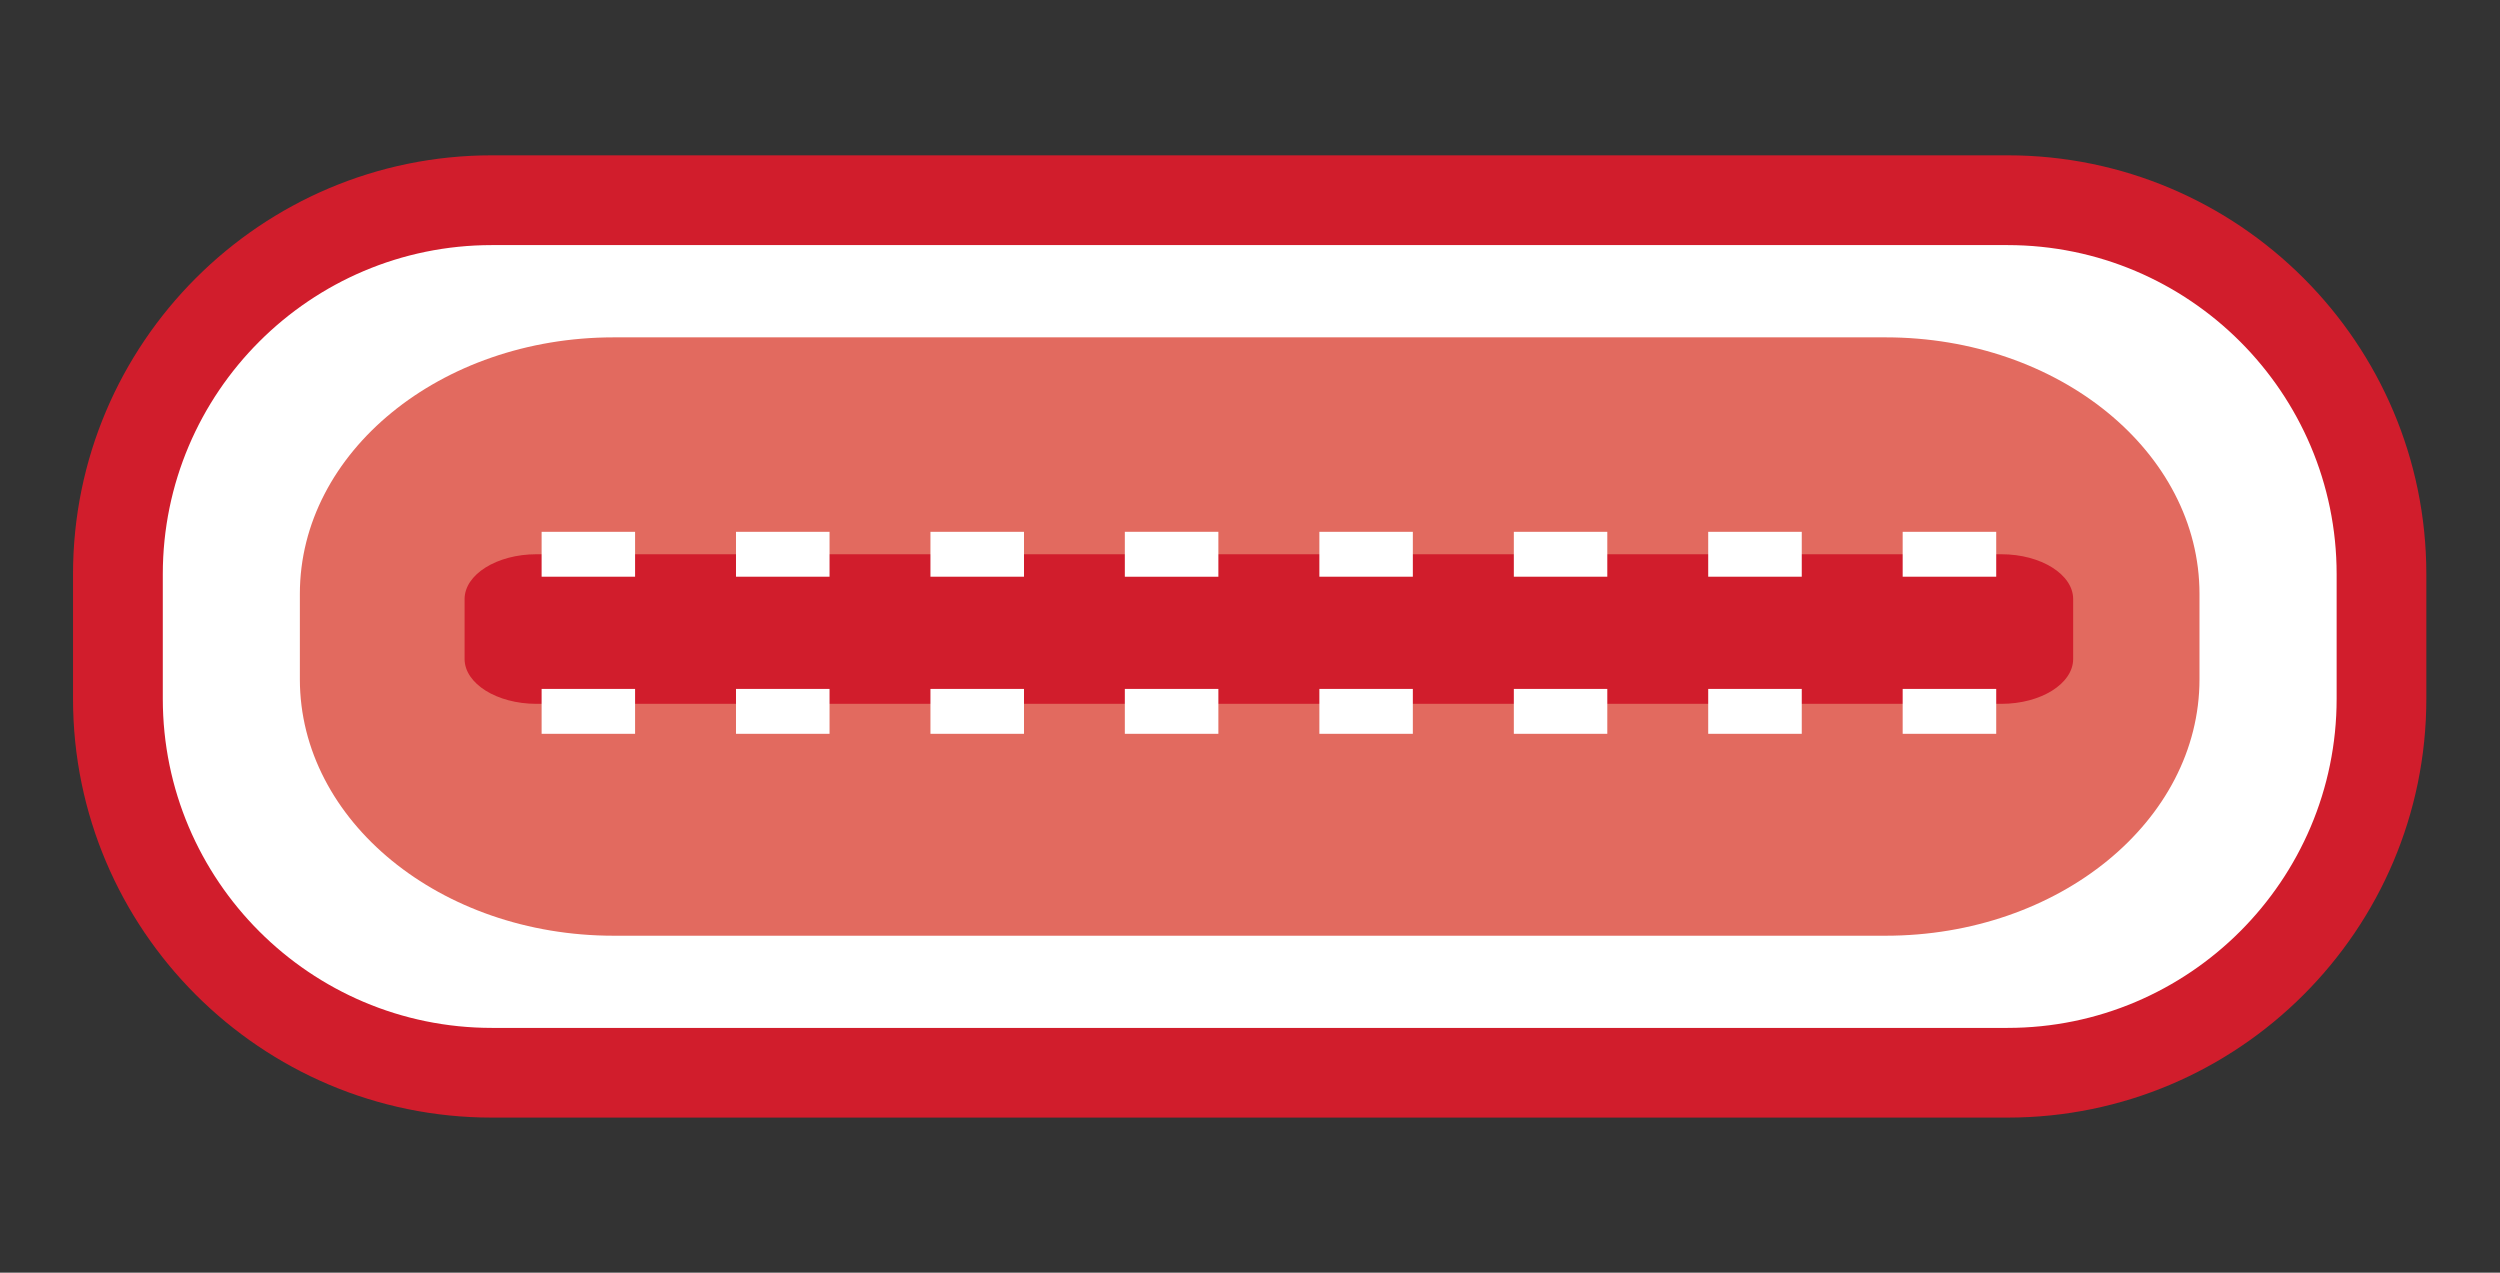 <?xml version="1.0" encoding="UTF-8" standalone="no"?>
<svg
   xmlns:dc="http://purl.org/dc/elements/1.1/"
   xmlns:cc="http://creativecommons.org/ns#"
   xmlns:rdf="http://www.w3.org/1999/02/22-rdf-syntax-ns#"
   xmlns:svg="http://www.w3.org/2000/svg"
   xmlns="http://www.w3.org/2000/svg"
   viewBox="0 0 41.575 21.165"
   height="21.165"
   width="41.575"
   xml:space="preserve"
   id="svg2"
   version="1.1"><rect x="0" y="0" width="41.575" height="21.165" fill="#333333" stroke="none"/><defs
     id="defs6"><clipPath
       id="clipPath18"
       clipPathUnits="userSpaceOnUse"><path
         id="path16"
         d="M 0,15.874 H 31.181 V 0 H 0 Z" /></clipPath></defs><g
     transform="matrix(1.333,0,0,-1.333,0,21.165)"
     id="g10"><g
       id="g12"><g
         clip-path="url(#clipPath18)"
         id="g14"><g
           transform="translate(29.711,7.16)"
           id="g20"><path
             id="path22"
             style="fill:#ffffff;fill-opacity:1;fill-rule:nonzero;stroke:none"
             d="m 0,0 c 0,-2.576 -2.089,-4.665 -4.666,-4.665 h -18.909 c -2.576,0 -4.665,2.089 -4.665,4.665 v 1.555 c 0,2.576 2.089,4.665 4.665,4.665 H -4.666 C -2.089,6.22 0,4.131 0,1.555 Z" /></g><g
           transform="translate(6.136,12.82)"
           id="g24"><path
             id="path26"
             style="fill:#d11d2c;fill-opacity:1;fill-rule:nonzero;stroke:none"
             d="M 0,0 C -2.264,0 -4.105,-1.842 -4.105,-4.105 V -5.66 c 0,-2.264 1.841,-4.106 4.105,-4.106 h 18.909 c 2.264,0 4.106,1.842 4.106,4.106 v 1.555 C 23.015,-1.842 21.173,0 18.909,0 Z M 18.909,-10.885 H 0 c -2.881,0 -5.225,2.344 -5.225,5.225 v 1.555 c 0,2.881 2.344,5.225 5.225,5.225 h 18.909 c 2.882,0 5.225,-2.344 5.225,-5.225 V -5.66 c 0,-2.881 -2.343,-5.225 -5.225,-5.225" /></g><g
           transform="translate(27.44,7.404)"
           id="g28"><path
             id="path30"
             style="fill:#e26a5f;fill-opacity:1;fill-rule:nonzero;stroke:none"
             d="m 0,0 c 0,-1.767 -1.753,-3.2 -3.916,-3.2 h -15.868 c -2.161,0 -3.915,1.433 -3.915,3.2 v 1.065 c 0,1.767 1.754,3.2 3.915,3.2 H -3.916 C -1.753,4.265 0,2.832 0,1.065 Z" /></g><g
           transform="translate(25.864,7.657)"
           id="g32"><path
             id="path34"
             style="fill:#d11d2c;fill-opacity:1;fill-rule:nonzero;stroke:none"
             d="m 0,0 c 0,-0.308 -0.402,-0.56 -0.894,-0.56 h -18.279 c -0.492,0 -0.895,0.252 -0.895,0.56 v 0.747 c 0,0.307 0.403,0.559 0.895,0.559 H -0.894 C -0.402,1.306 0,1.054 0,0.747 Z" /></g><path
           id="path36"
           style="fill:#ffffff;fill-opacity:1;fill-rule:nonzero;stroke:none"
           d="M 7.923,8.683 H 6.757 v 0.56 h 1.166 z" /><path
           id="path38"
           style="fill:#ffffff;fill-opacity:1;fill-rule:nonzero;stroke:none"
           d="M 10.349,8.683 H 9.182 v 0.56 h 1.167 z" /><path
           id="path40"
           style="fill:#ffffff;fill-opacity:1;fill-rule:nonzero;stroke:none"
           d="m 12.775,8.683 h -1.167 v 0.56 h 1.167 z" /><path
           id="path42"
           style="fill:#ffffff;fill-opacity:1;fill-rule:nonzero;stroke:none"
           d="m 15.2,8.683 h -1.167 v 0.56 H 15.2 Z" /><path
           id="path44"
           style="fill:#ffffff;fill-opacity:1;fill-rule:nonzero;stroke:none"
           d="M 17.626,8.683 H 16.46 v 0.56 h 1.166 z" /><path
           id="path46"
           style="fill:#ffffff;fill-opacity:1;fill-rule:nonzero;stroke:none"
           d="m 20.052,8.683 h -1.166 v 0.56 h 1.166 z" /><path
           id="path48"
           style="fill:#ffffff;fill-opacity:1;fill-rule:nonzero;stroke:none"
           d="m 22.478,8.683 h -1.167 v 0.56 h 1.167 z" /><path
           id="path50"
           style="fill:#ffffff;fill-opacity:1;fill-rule:nonzero;stroke:none"
           d="m 24.904,8.683 h -1.167 v 0.56 h 1.167 z" /><path
           id="path52"
           style="fill:#ffffff;fill-opacity:1;fill-rule:nonzero;stroke:none"
           d="M 7.923,6.723 H 6.757 v 0.56 h 1.166 z" /><path
           id="path54"
           style="fill:#ffffff;fill-opacity:1;fill-rule:nonzero;stroke:none"
           d="M 10.349,6.723 H 9.182 v 0.56 h 1.167 z" /><path
           id="path56"
           style="fill:#ffffff;fill-opacity:1;fill-rule:nonzero;stroke:none"
           d="m 12.775,6.723 h -1.167 v 0.56 h 1.167 z" /><path
           id="path58"
           style="fill:#ffffff;fill-opacity:1;fill-rule:nonzero;stroke:none"
           d="m 15.2,6.723 h -1.167 v 0.56 H 15.2 Z" /><path
           id="path60"
           style="fill:#ffffff;fill-opacity:1;fill-rule:nonzero;stroke:none"
           d="M 17.626,6.723 H 16.46 v 0.56 h 1.166 z" /><path
           id="path62"
           style="fill:#ffffff;fill-opacity:1;fill-rule:nonzero;stroke:none"
           d="m 20.052,6.723 h -1.166 v 0.56 h 1.166 z" /><path
           id="path64"
           style="fill:#ffffff;fill-opacity:1;fill-rule:nonzero;stroke:none"
           d="m 22.478,6.723 h -1.167 v 0.56 h 1.167 z" /><path
           id="path66"
           style="fill:#ffffff;fill-opacity:1;fill-rule:nonzero;stroke:none"
           d="m 24.904,6.723 h -1.167 v 0.56 h 1.167 z" /></g></g></g></svg>